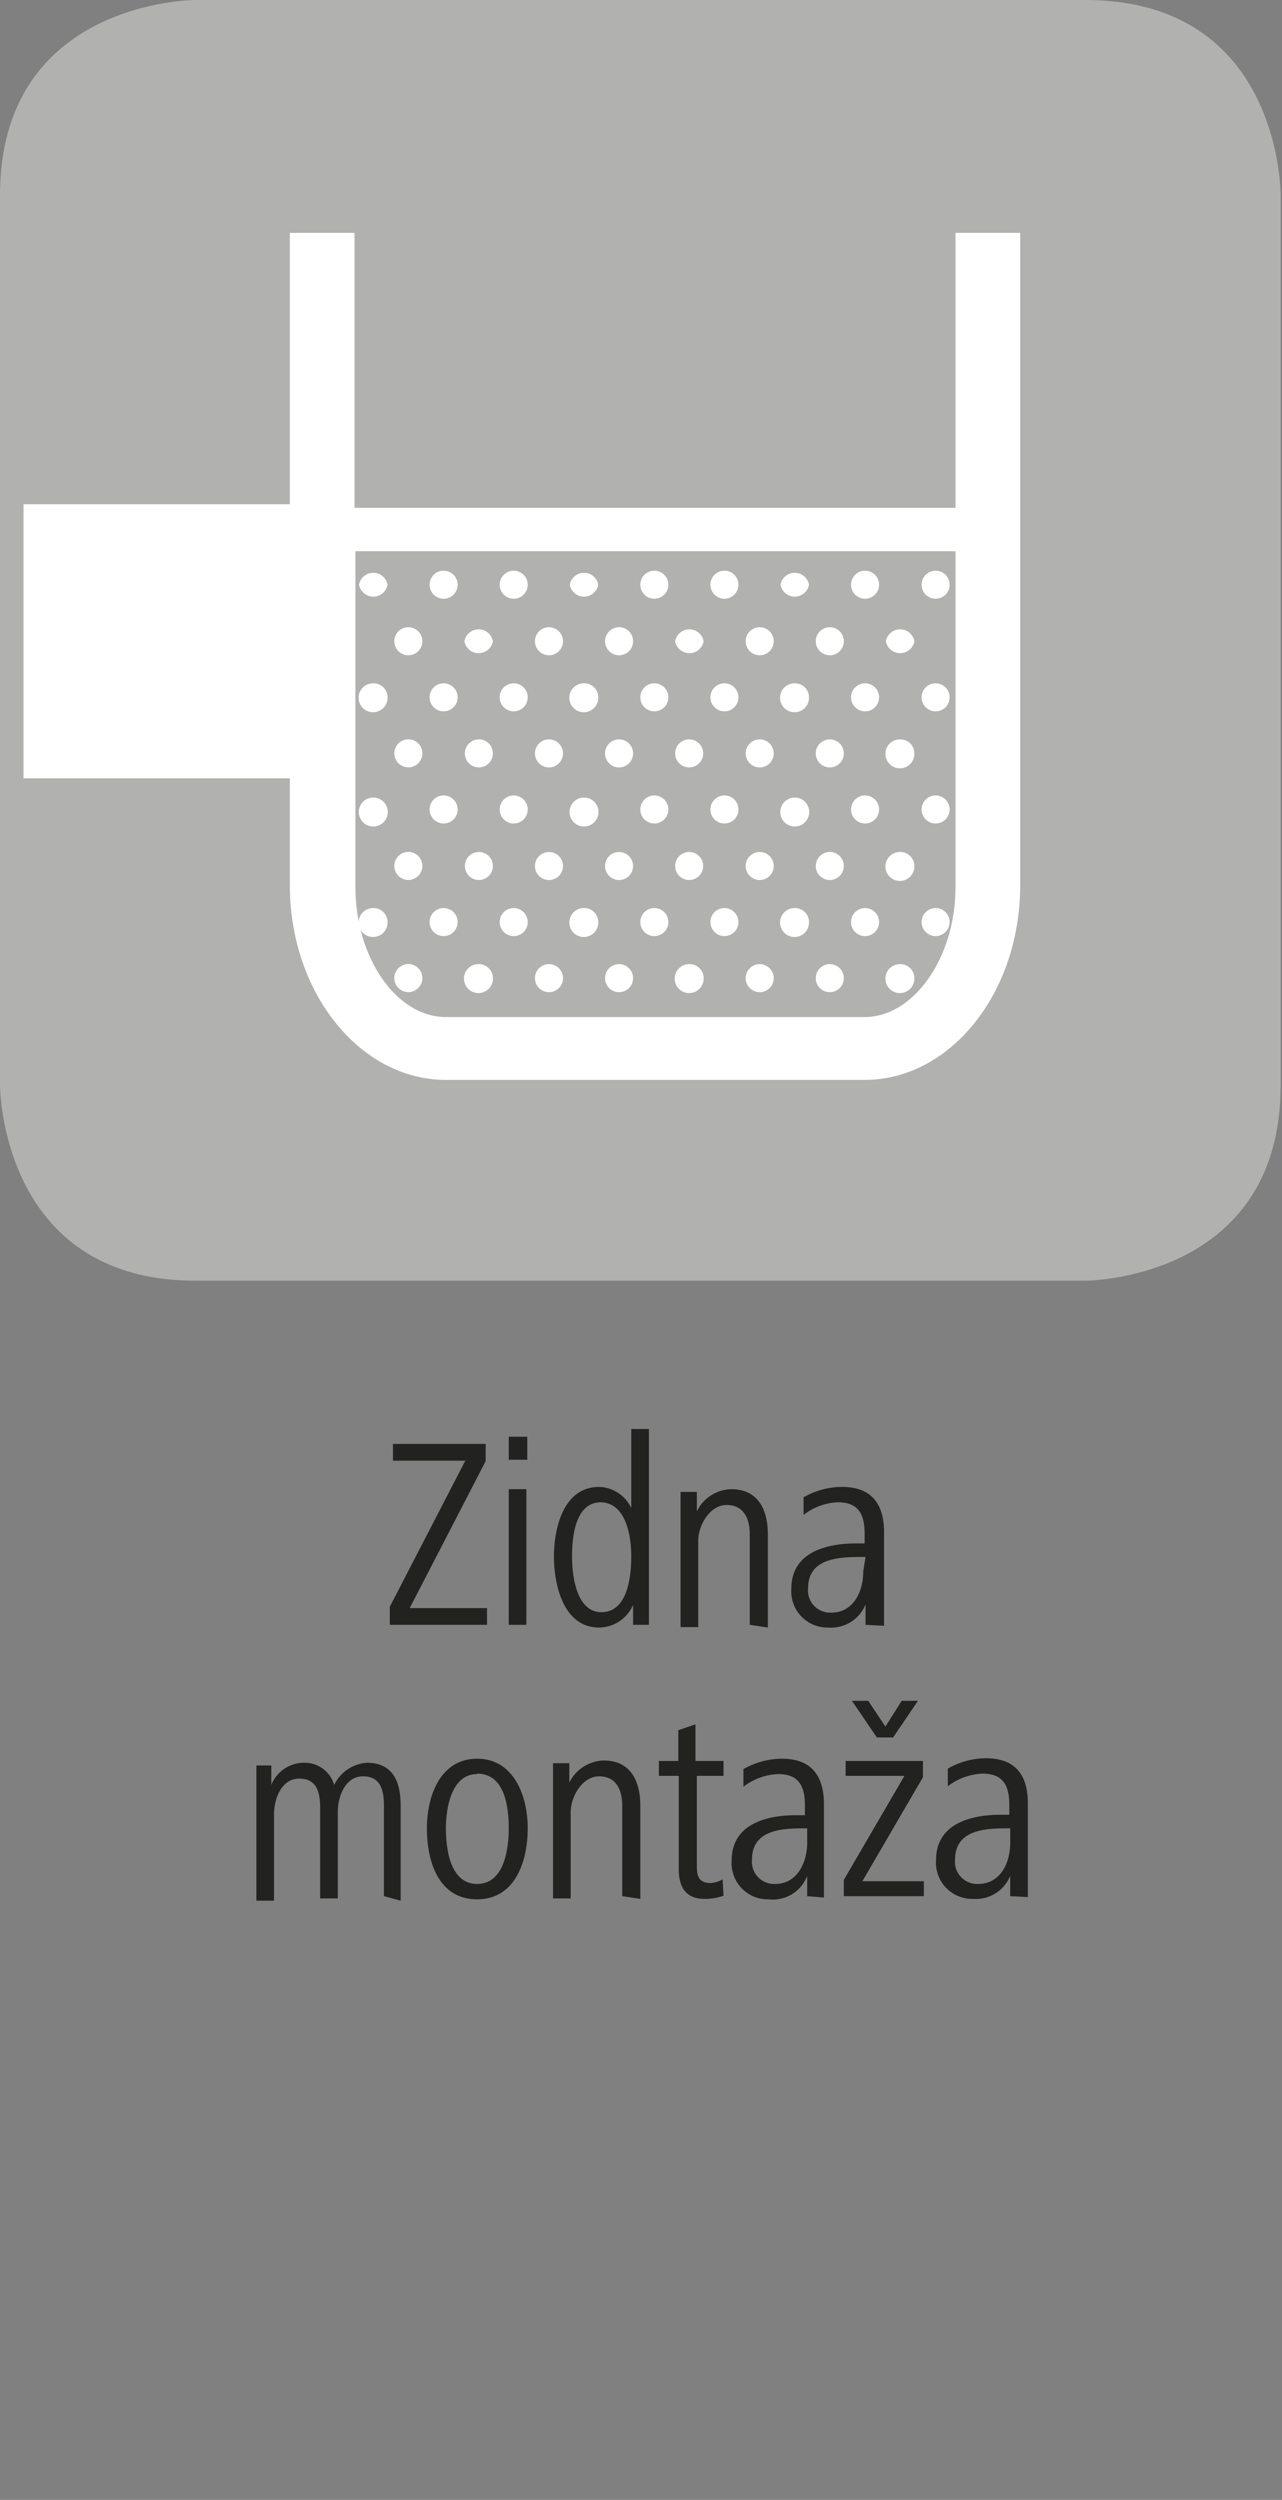 <svg id="Ebene_1" data-name="Ebene 1" xmlns="http://www.w3.org/2000/svg" viewBox="0 0 28.35 55.28"><rect x="0" y="0" width="28.35" height="55.28" fill="#808080" stroke="none"/><defs><style>.cls-1{fill:#b1b1b0;}.cls-2{fill:#fff;}.cls-3{fill:#222221;}</style></defs><path class="cls-1" d="M4.32,0S0,0,0,4.32V24s0,4.32,4.32,4.32H24s4.32,0,4.32-4.32V4.32S28.35,0,24,0Z"/><path class="cls-2" d="M8.57,12.93a.32.32,0,0,1-.63,0,.32.32,0,0,1,.63,0Z"/><path class="cls-2" d="M10.12,12.93a.31.31,0,1,1-.62,0,.31.31,0,0,1,.62,0Z"/><path class="cls-2" d="M11.67,12.93a.31.31,0,1,1-.62,0,.31.31,0,1,1,.62,0Z"/><path class="cls-2" d="M13.23,12.93a.32.32,0,0,1-.63,0,.32.32,0,0,1,.63,0Z"/><path class="cls-2" d="M14.78,12.93a.31.31,0,1,1-.62,0,.31.31,0,0,1,.62,0Z"/><path class="cls-2" d="M16.33,12.93a.31.31,0,1,1-.62,0,.31.31,0,0,1,.62,0Z"/><path class="cls-2" d="M17.89,12.93a.32.32,0,0,1-.63,0,.32.32,0,0,1,.63,0Z"/><path class="cls-2" d="M19.44,12.93a.31.31,0,1,1-.62,0,.31.31,0,1,1,.62,0Z"/><path class="cls-2" d="M21,12.93a.31.31,0,1,1-.62,0,.31.31,0,0,1,.62,0Z"/><path class="cls-2" d="M9.34,14.18a.31.31,0,1,1-.62,0,.31.31,0,1,1,.62,0Z"/><path class="cls-2" d="M10.9,14.18a.32.32,0,0,1-.63,0,.32.32,0,0,1,.63,0Z"/><path class="cls-2" d="M12.45,14.18a.31.31,0,1,1-.62,0,.31.31,0,0,1,.62,0Z"/><path class="cls-2" d="M14,14.18a.31.31,0,1,1-.62,0,.31.31,0,1,1,.62,0Z"/><path class="cls-2" d="M15.56,14.18a.32.32,0,0,1-.63,0,.32.32,0,0,1,.63,0Z"/><path class="cls-2" d="M17.11,14.18a.31.31,0,0,1-.62,0,.31.31,0,0,1,.62,0Z"/><path class="cls-2" d="M18.66,14.18a.31.31,0,0,1-.62,0,.31.31,0,0,1,.62,0Z"/><path class="cls-2" d="M20.22,14.18a.32.32,0,0,1-.63,0,.32.32,0,0,1,.63,0Z"/><path class="cls-2" d="M9.34,16.66A.31.31,0,1,1,9,16.35.31.31,0,0,1,9.34,16.66Z"/><circle class="cls-2" cx="10.59" cy="16.66" r="0.31"/><path class="cls-2" d="M12.45,16.66a.31.31,0,1,1-.31-.31A.31.31,0,0,1,12.45,16.66Z"/><path class="cls-2" d="M14,16.66a.31.31,0,1,1-.31-.31A.31.31,0,0,1,14,16.66Z"/><circle class="cls-2" cx="15.24" cy="16.66" r="0.31"/><path class="cls-2" d="M17.11,16.66a.31.31,0,1,1-.31-.31A.31.31,0,0,1,17.11,16.66Z"/><path class="cls-2" d="M18.66,16.66a.31.31,0,1,1-.31-.31A.31.31,0,0,1,18.66,16.66Z"/><path class="cls-2" d="M20.22,16.66a.32.32,0,1,1-.32-.31A.31.31,0,0,1,20.22,16.66Z"/><path class="cls-2" d="M9.34,19.15A.31.31,0,1,1,9,18.84.31.31,0,0,1,9.34,19.15Z"/><circle class="cls-2" cx="10.59" cy="19.15" r="0.31"/><path class="cls-2" d="M12.45,19.15a.31.31,0,1,1-.31-.31A.31.31,0,0,1,12.45,19.15Z"/><path class="cls-2" d="M14,19.15a.31.31,0,1,1-.31-.31A.31.31,0,0,1,14,19.15Z"/><circle class="cls-2" cx="15.24" cy="19.15" r="0.31"/><path class="cls-2" d="M17.11,19.15a.31.31,0,1,1-.31-.31A.31.31,0,0,1,17.11,19.15Z"/><path class="cls-2" d="M18.66,19.15a.31.31,0,1,1-.31-.31A.31.31,0,0,1,18.66,19.15Z"/><path class="cls-2" d="M20.22,19.15a.32.32,0,1,1-.32-.31A.31.31,0,0,1,20.22,19.15Z"/><path class="cls-2" d="M9.34,21.63A.31.31,0,1,1,9,21.32.31.31,0,0,1,9.34,21.63Z"/><path class="cls-2" d="M10.9,21.63a.32.32,0,1,1-.31-.31A.31.31,0,0,1,10.9,21.63Z"/><path class="cls-2" d="M12.45,21.63a.31.31,0,1,1-.31-.31A.31.31,0,0,1,12.45,21.63Z"/><path class="cls-2" d="M14,21.63a.31.31,0,1,1-.31-.31A.31.31,0,0,1,14,21.63Z"/><path class="cls-2" d="M15.56,21.63a.32.32,0,1,1-.32-.31A.31.31,0,0,1,15.56,21.63Z"/><path class="cls-2" d="M17.11,21.63a.31.31,0,1,1-.31-.31A.31.31,0,0,1,17.11,21.63Z"/><path class="cls-2" d="M18.66,21.63a.31.31,0,1,1-.31-.31A.31.31,0,0,1,18.66,21.63Z"/><path class="cls-2" d="M20.22,21.63a.32.32,0,1,1-.32-.31A.31.31,0,0,1,20.22,21.63Z"/><path class="cls-2" d="M8.57,15.42a.32.32,0,1,1-.32-.31A.31.31,0,0,1,8.57,15.42Z"/><path class="cls-2" d="M10.12,15.42a.31.31,0,1,1-.31-.31A.31.31,0,0,1,10.12,15.42Z"/><path class="cls-2" d="M11.67,15.42a.31.31,0,1,1-.31-.31A.31.31,0,0,1,11.67,15.42Z"/><path class="cls-2" d="M13.23,15.42a.32.32,0,1,1-.32-.31A.31.31,0,0,1,13.23,15.42Z"/><path class="cls-2" d="M14.78,15.42a.31.31,0,1,1-.31-.31A.31.31,0,0,1,14.78,15.42Z"/><path class="cls-2" d="M16.33,15.42a.31.31,0,1,1-.31-.31A.31.31,0,0,1,16.33,15.42Z"/><path class="cls-2" d="M17.89,15.42a.32.32,0,1,1-.32-.31A.31.31,0,0,1,17.89,15.42Z"/><path class="cls-2" d="M19.44,15.42a.31.31,0,1,1-.31-.31A.31.31,0,0,1,19.44,15.42Z"/><path class="cls-2" d="M21,15.42a.31.31,0,1,1-.31-.31A.31.31,0,0,1,21,15.42Z"/><path class="cls-2" d="M8.57,17.9a.32.32,0,1,1-.63,0,.32.32,0,0,1,.63,0Z"/><path class="cls-2" d="M10.12,17.9a.31.31,0,1,1-.31-.31A.31.31,0,0,1,10.12,17.9Z"/><path class="cls-2" d="M11.67,17.9a.31.31,0,1,1-.31-.31A.31.31,0,0,1,11.67,17.9Z"/><path class="cls-2" d="M13.23,17.9a.32.32,0,1,1-.63,0,.32.32,0,0,1,.63,0Z"/><path class="cls-2" d="M14.78,17.9a.31.31,0,1,1-.31-.31A.31.31,0,0,1,14.78,17.9Z"/><path class="cls-2" d="M16.33,17.9a.31.31,0,1,1-.31-.31A.31.31,0,0,1,16.33,17.9Z"/><path class="cls-2" d="M17.89,17.9a.32.32,0,1,1-.63,0,.32.32,0,0,1,.63,0Z"/><path class="cls-2" d="M19.44,17.9a.31.31,0,1,1-.31-.31A.31.31,0,0,1,19.44,17.9Z"/><path class="cls-2" d="M21,17.9a.31.31,0,1,1-.31-.31A.31.31,0,0,1,21,17.9Z"/><path class="cls-2" d="M8.57,20.39a.32.32,0,1,1-.32-.31A.31.31,0,0,1,8.57,20.39Z"/><path class="cls-2" d="M10.12,20.39a.31.31,0,1,1-.31-.31A.31.31,0,0,1,10.12,20.39Z"/><path class="cls-2" d="M11.67,20.39a.31.31,0,1,1-.31-.31A.31.31,0,0,1,11.67,20.39Z"/><path class="cls-2" d="M13.23,20.39a.32.32,0,1,1-.32-.31A.31.31,0,0,1,13.23,20.39Z"/><path class="cls-2" d="M14.78,20.39a.31.31,0,1,1-.31-.31A.31.31,0,0,1,14.78,20.39Z"/><path class="cls-2" d="M16.33,20.39a.31.31,0,1,1-.31-.31A.31.31,0,0,1,16.33,20.39Z"/><path class="cls-2" d="M17.89,20.39a.32.32,0,1,1-.32-.31A.31.31,0,0,1,17.89,20.39Z"/><path class="cls-2" d="M19.44,20.39a.31.31,0,1,1-.31-.31A.31.31,0,0,1,19.44,20.39Z"/><path class="cls-2" d="M21,20.39a.31.31,0,1,1-.31-.31A.31.31,0,0,1,21,20.39Z"/><path class="cls-2" d="M21.13,5.15v6.08H7.84V5.15H6.41v6H.52v6.06H6.41v2.37c0,2.37,1.55,4.3,3.45,4.3h9.26c1.9,0,3.44-1.93,3.44-4.3V5.15Zm-2,17.34H9.86c-1.1,0-2-1.32-2-2.87V12.19H21.13v7.43C21.13,21.17,20.21,22.49,19.12,22.49Z"/><path class="cls-3" d="M8.62,35.93v-.4l1.67-3.23H8.69v-.37h2.05v.38L9.06,35.56h1.71v.37Z"/><path class="cls-3" d="M11.25,32.28v-.51h.41v.51Zm0,3.65v-3h.39v3Z"/><path class="cls-3" d="M14,35.93l0-.44a.83.83,0,0,1-.75.5c-.79,0-1-.94-1-1.57s.21-1.54,1-1.54a.81.81,0,0,1,.71.47V31.6h.39v3.45c0,.32,0,.55,0,.88Zm-.71-2.71c-.58,0-.64.79-.64,1.2s.09,1.23.65,1.23.66-.74.66-1.23S13.83,33.22,13.27,33.22Z"/><path class="cls-3" d="M16.58,35.93v-2c0-.36-.14-.65-.51-.65s-.63.44-.63.8v1.9h-.39v-2.1c0-.31,0-.58,0-.89h.36v.43a.87.87,0,0,1,.76-.49c.6,0,.81.46.81,1v2.06Z"/><path class="cls-3" d="M19.14,35.93l0-.45a.82.82,0,0,1-.82.51.8.8,0,0,1-.82-.86c0-.81.78-1,1.43-1h.19v-.21c0-.4-.11-.7-.59-.7a1.31,1.31,0,0,0-.76.28l0-.39a1.72,1.72,0,0,1,.85-.23c.67,0,.93.4.93,1v1.42c0,.23,0,.44,0,.65Zm0-1.5H19c-.52,0-1.13.06-1.13.69a.49.49,0,0,0,.51.54c.51,0,.71-.49.71-.91Z"/><path class="cls-3" d="M8.49,41.93v-2c0-.32-.06-.65-.46-.65s-.56.45-.56.79v1.91H7.08v-2c0-.32-.06-.65-.46-.65s-.56.45-.56.79v1.91H5.67v-2.1c0-.29,0-.51,0-.89H6v.43a.78.78,0,0,1,.7-.49.68.68,0,0,1,.69.49.87.87,0,0,1,.72-.49c.54,0,.75.36.75.95v2.1Z"/><path class="cls-3" d="M10.55,42c-.86,0-1.11-.85-1.11-1.57s.3-1.54,1.11-1.54,1.12.82,1.12,1.54S11.4,42,10.55,42Zm0-2.77c-.57,0-.69.76-.69,1.2s.09,1.23.69,1.23.7-.77.7-1.23S11.17,39.22,10.55,39.22Z"/><path class="cls-3" d="M13.76,41.93v-2c0-.36-.14-.65-.51-.65s-.63.44-.63.8v1.9h-.39v-2.1c0-.31,0-.58,0-.89h.36v.43a.87.87,0,0,1,.76-.49c.6,0,.81.46.81,1v2.06Z"/><path class="cls-3" d="M16,41.92a1.2,1.2,0,0,1-.42.07c-.43,0-.57-.28-.57-.66V39.27h-.44v-.33H15v-.68l.38-.13v.81H16v.33h-.59v1.94c0,.22,0,.43.31.43a.65.65,0,0,0,.26-.08Z"/><path class="cls-3" d="M17.85,41.93l0-.45A.81.81,0,0,1,17,42a.8.8,0,0,1-.82-.86c0-.81.78-1,1.42-1h.2v-.21c0-.4-.11-.7-.59-.7a1.34,1.34,0,0,0-.77.28l0-.39a1.75,1.75,0,0,1,.85-.23c.67,0,.93.4.93,1v1.42c0,.23,0,.44,0,.65Zm0-1.5h-.1c-.52,0-1.12.06-1.12.69a.49.49,0,0,0,.51.54c.5,0,.71-.49.71-.91Z"/><path class="cls-3" d="M18.66,41.93v-.36L20,39.27H18.7v-.33h1.71v.36l-1.34,2.3h1.36v.33Zm1.09-3.51h-.36l-.55-.81h.36l.38.57.36-.57h.36Z"/><path class="cls-3" d="M22.34,41.93l0-.45a.82.82,0,0,1-.82.51.8.8,0,0,1-.82-.86c0-.81.78-1,1.43-1h.19v-.21c0-.4-.11-.7-.59-.7a1.34,1.34,0,0,0-.77.28l0-.39a1.71,1.71,0,0,1,.84-.23c.68,0,.93.4.93,1v1.42c0,.23,0,.44,0,.65Zm0-1.5h-.1c-.51,0-1.12.06-1.12.69a.49.49,0,0,0,.51.54c.51,0,.71-.49.71-.91Z"/></svg>